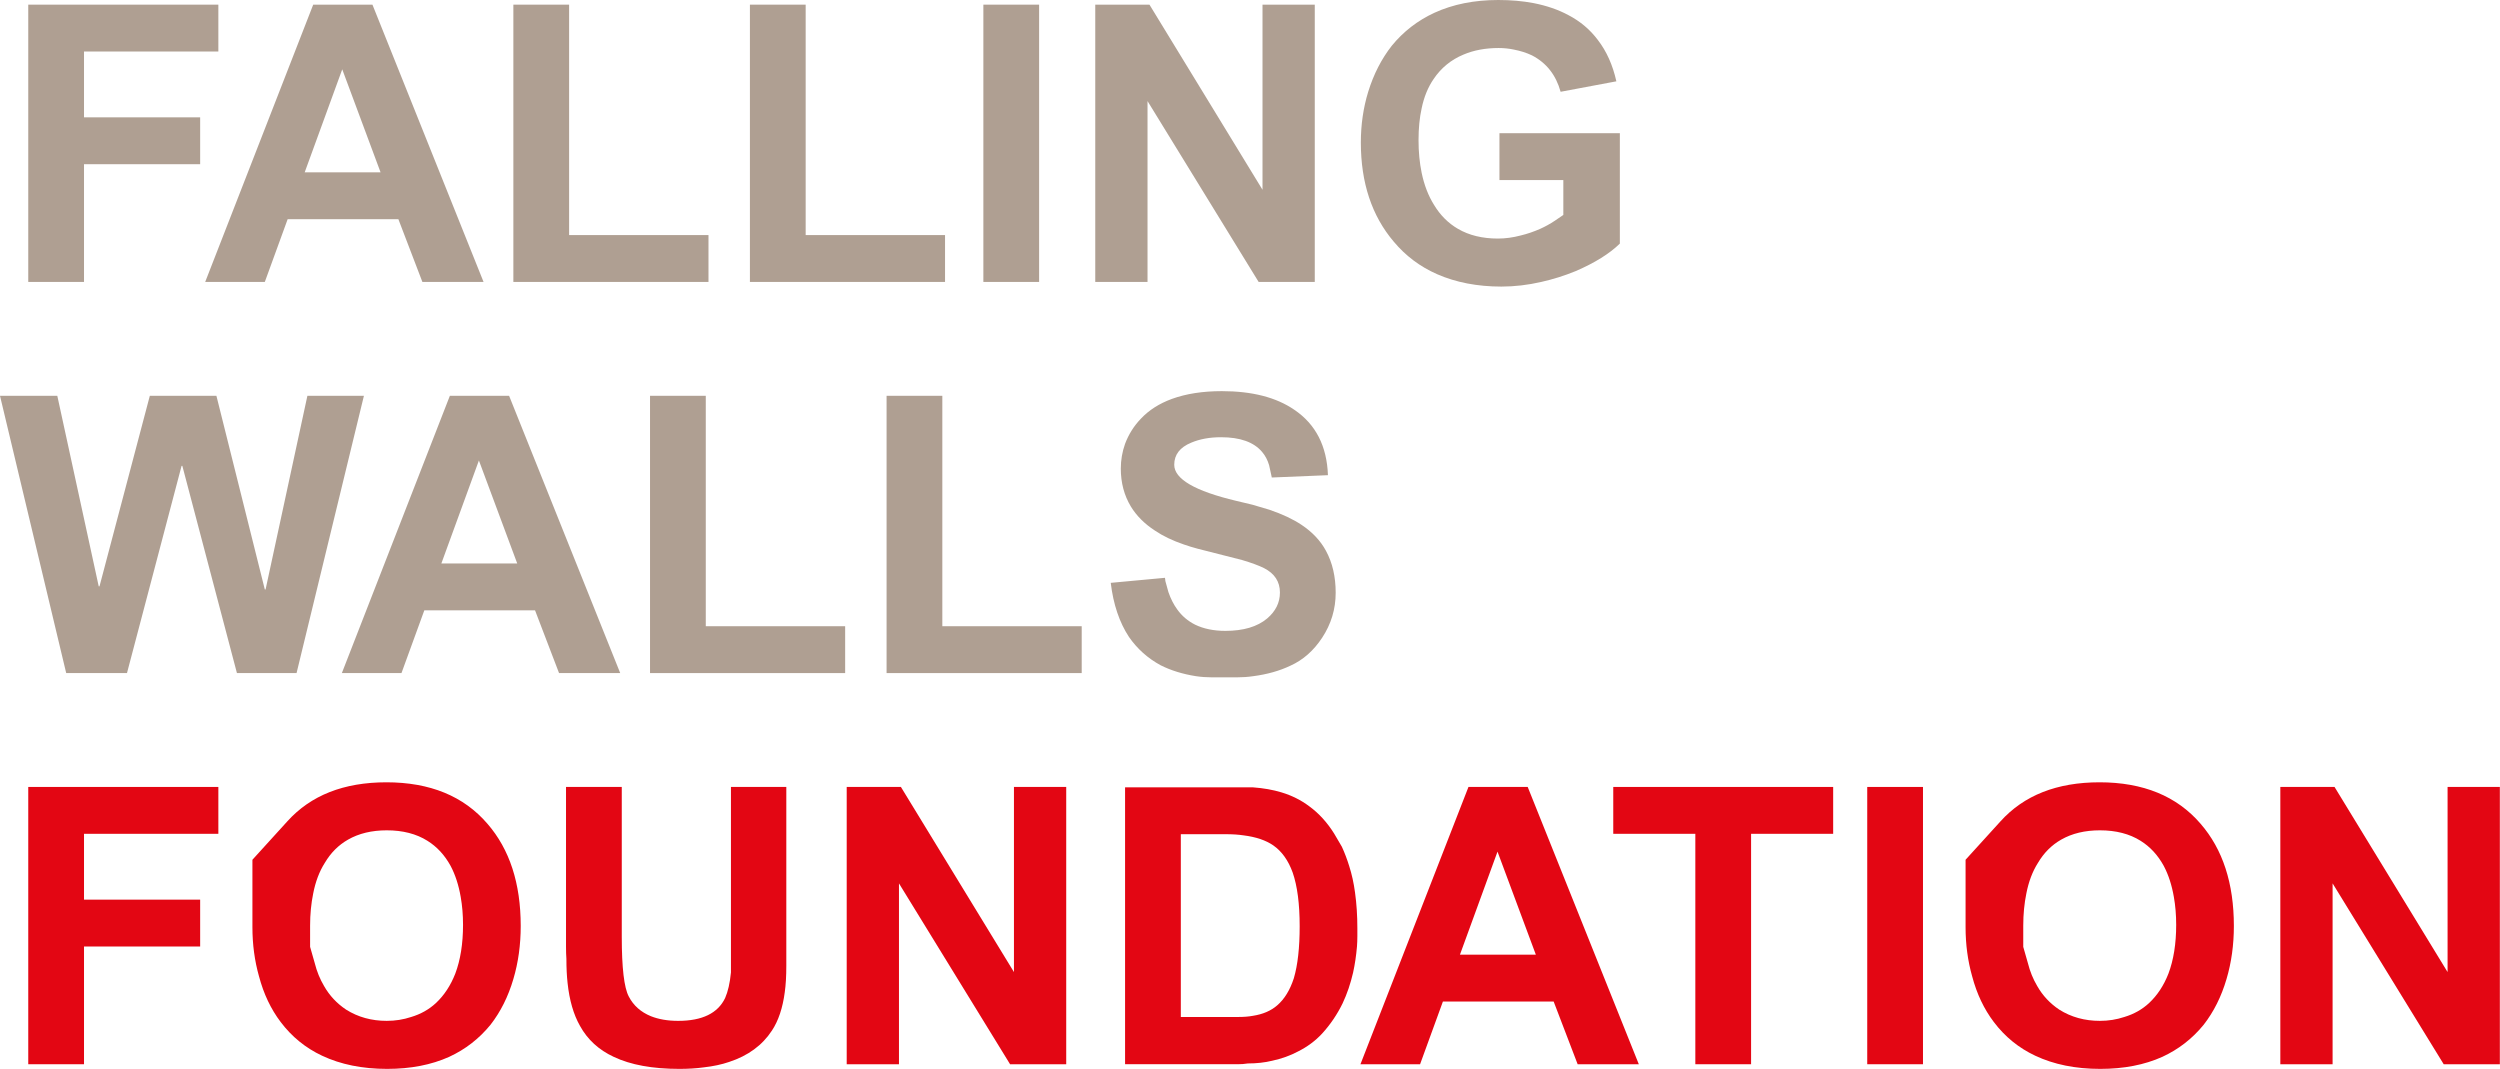 <?xml version="1.0" encoding="UTF-8" standalone="no"?> <svg xmlns="http://www.w3.org/2000/svg" xmlns:xlink="http://www.w3.org/1999/xlink" xmlns:serif="http://www.serif.com/" width="100%" height="100%" viewBox="0 0 4411 1886" version="1.1" xml:space="preserve" style="fill-rule:evenodd;clip-rule:evenodd;stroke-linejoin:round;stroke-miterlimit:2;"> <g> <g> <path d="M49.866,8.2l335.398,-0l-0,82.68l-237.033,0l-0,116.163l204.928,0l-0,82.681l-204.928,0l-0,207.727l-98.365,-0l-0,-489.251Z" style="fill:#af9f92;fill-rule:nonzero;"></path> <path d="M745.253,497.451l-42.351,-110.697l-195.365,0l-40.302,110.697l-105.196,-0l190.582,-489.251l104.513,-0l196.048,489.251l-107.929,-0Zm-73.774,-193.377l-67.626,-181.761l-66.26,181.761l133.886,-0Z" style="fill:#af9f92;fill-rule:nonzero;"></path> <path d="M905.78,8.2l98.365,-0l0,406.57l245.913,0l0,82.681l-344.278,-0l-0,-489.251Z" style="fill:#af9f92;fill-rule:nonzero;"></path> <path d="M1323.15,8.2l98.365,-0l0,406.57l245.914,0l-0,82.681l-344.279,-0l0,-489.251Z" style="fill:#af9f92;fill-rule:nonzero;"></path> <rect x="1735.05" y="8.2" width="98.365" height="489.251" style="fill:#af9f92;fill-rule:nonzero;"></rect> <path d="M1932.47,8.2l95.633,-0l199.463,326.623l-0,-326.623l92.217,-0l0,489.251l-99.048,-0l-196.047,-319.107l-0,319.107l-92.218,-0l0,-489.251Z" style="fill:#af9f92;fill-rule:nonzero;"></path> <path d="M2645.62,235.059l212.442,0l-0,194.744c-18.216,17.766 -44.173,33.938 -77.873,48.515c-20.026,8.2 -40.302,14.566 -60.795,19.133c-23.68,5.455 -47.133,8.178 -70.358,8.199c-42.352,-0.021 -80.139,-7.31 -113.394,-21.866c-30.056,-13.221 -55.558,-32.354 -76.506,-57.398c-38.708,-45.565 -58.063,-103.863 -58.063,-174.927c0,-31.433 4.327,-61.281 12.979,-89.514c9.563,-30.988 23.464,-58.082 41.669,-81.314c20.492,-25.055 45.539,-44.415 75.14,-58.082c32.788,-15.033 70.358,-22.549 112.71,-22.549c22.314,0 43.035,1.822 62.161,5.466c23.225,4.556 43.718,11.617 61.479,21.183c20.959,10.933 38.253,25.51 51.915,43.732c15.494,20.044 26.423,44.415 32.788,73.114l-98.365,18.45c-8.197,-29.621 -25.047,-51.032 -50.549,-64.231c-9.563,-4.567 -20.254,-7.983 -32.105,-10.25c-8.642,-1.833 -17.522,-2.733 -26.641,-2.733c-23.225,-0 -43.945,3.861 -62.161,11.616c-21.859,9.1 -39.381,23.449 -52.598,43.049c-10.008,14.566 -17.078,31.887 -21.176,51.931c-3.643,16.4 -5.465,35.066 -5.465,56.032c0,20.499 1.822,39.632 5.465,57.398c4.554,21.866 11.84,40.771 21.859,56.715c10.929,18.221 25.057,32.332 42.351,42.365c19.593,11.378 43.035,17.083 70.359,17.083c13.206,-0 26.64,-1.833 40.302,-5.467c11.396,-2.733 22.77,-6.616 34.155,-11.616c9.108,-4.1 17.76,-8.883 25.957,-14.349l15.028,-10.25l0,-61.498l-112.71,-0l0,-82.681Z" style="fill:#af9f92;fill-rule:nonzero;"></path> </g> <g> <path d="M0,698.343l101.098,-0l73.09,336.189l1.367,-0l88.802,-336.189l117.491,-0l85.387,341.655l1.366,0l73.774,-341.655l99.731,-0l-118.858,489.251l-105.196,-0l-96.316,-365.572l-1.366,-0l-96.316,365.572l-107.245,-0l-116.809,-489.251Z" style="fill:#af9f92;fill-rule:nonzero;"></path> <path d="M986.385,1187.59l-42.352,-110.697l-195.364,0l-40.303,110.697l-105.196,-0l190.583,-489.251l104.513,-0l196.047,489.251l-107.928,-0Zm-73.774,-193.378l-67.626,-181.76l-66.26,181.76l133.886,0Z" style="fill:#af9f92;fill-rule:nonzero;"></path> <path d="M1146.91,698.343l98.366,-0l-0,406.57l245.913,-0l-0,82.681l-344.279,-0l0,-489.251Z" style="fill:#af9f92;fill-rule:nonzero;"></path> <path d="M1564.28,698.343l98.365,-0l-0,406.57l245.913,-0l0,82.681l-344.278,-0l-0,-489.251Z" style="fill:#af9f92;fill-rule:nonzero;"></path> <path d="M2055.42,1019.5c0.466,2.267 0.683,4.1 0.683,5.466l5.465,19.816c4.098,11.834 9.346,22.083 15.711,30.749c8.197,11.378 18.671,20.261 31.422,26.65c15.028,7.277 32.788,10.933 53.281,10.933c31.889,-0 56.48,-7.3 73.774,-21.866c15.028,-12.766 22.542,-28.016 22.542,-45.782c0,-19.133 -9.335,-33.483 -28.007,-43.049c-9.108,-4.555 -22.086,-9.338 -38.936,-14.349l-77.872,-19.816c-8.653,-2.278 -16.85,-4.784 -24.592,-7.517c-20.037,-6.833 -37.114,-15.033 -51.232,-24.599c-18.215,-11.855 -32.322,-25.966 -42.351,-42.365c-11.83,-19.589 -17.761,-41.91 -17.761,-66.965c0,-15.033 2.516,-29.61 7.514,-43.732c6.387,-16.855 15.711,-31.66 28.007,-44.415c14.117,-15.033 32.333,-26.649 54.647,-34.849c25.058,-9.111 54.431,-13.666 88.119,-13.666c53.281,-0 95.861,10.933 127.739,32.799c37.797,25.499 57.607,64.003 59.429,115.479l-99.049,4.1l-4.781,-21.866c-2.733,-9.111 -6.831,-16.855 -12.296,-23.232c-14.562,-17.311 -38.709,-25.966 -72.408,-25.966c-20.037,-0 -37.57,3.189 -52.598,9.566c-20.026,8.211 -30.056,21.215 -30.056,39.014c0,25.109 36.432,46.324 109.295,63.656l28.69,6.844l30.056,8.894c22.769,7.766 41.668,16.66 56.696,26.693c19.127,12.777 33.472,28.07 43.035,45.858c11.396,20.987 17.077,45.619 17.077,73.917c0,28.742 -7.969,55.207 -23.908,79.394c-15.028,22.809 -33.688,39.241 -56.013,49.285c-19.127,9.111 -40.986,15.261 -65.577,18.482c-9.097,1.356 -18.661,2.039 -28.69,2.05l-44.401,-0c-9.563,-0.011 -18.888,-0.694 -28.007,-2.061c-23.225,-3.666 -43.945,-10.065 -62.161,-19.208c-22.77,-12.343 -41.441,-29.047 -56.014,-50.088c-16.849,-25.619 -27.551,-57.409 -32.105,-95.371l95.633,-8.883Z" style="fill:#af9f92;fill-rule:nonzero;"></path> </g> <g> <path d="M49.866,1388.49l335.398,0l-0,82.681l-237.033,0l-0,116.163l204.928,-0l-0,82.681l-204.928,-0l-0,207.726l-98.365,0l-0,-489.251Z" style="fill:#e30613;fill-rule:nonzero;"></path> <path d="M445.376,1516.95l61.478,-67.648c41.441,-46.01 99.732,-69.014 174.872,-69.014c76.972,-0 136.401,24.371 178.287,73.114c39.175,45.098 58.746,105.23 58.746,180.394c-0,33.255 -4.316,64.459 -12.979,93.614c-9.097,30.977 -22.542,57.854 -40.302,80.631c-20.038,24.599 -44.401,43.504 -73.091,56.714c-31.423,14.111 -67.854,21.161 -109.295,21.183c-43.718,-0.022 -81.971,-7.755 -114.759,-23.233c-29.146,-13.666 -53.499,-33.482 -73.091,-59.448c-17.294,-22.777 -30.056,-49.664 -38.253,-80.63c-7.731,-27.333 -11.613,-56.26 -11.613,-86.781l-0,-118.896Zm101.781,153.745l8.197,28.699c3.643,14.567 9.108,28.016 16.394,40.315c9.563,16.855 22.542,30.749 38.936,41.682c20.959,13.2 44.867,19.816 71.725,19.816c15.028,0 29.373,-2.288 43.035,-6.833c16.86,-5.021 31.422,-13.221 43.718,-24.599c14.572,-13.666 25.957,-30.977 34.154,-51.932c9.108,-24.143 13.662,-52.842 13.662,-86.097c0,-17.31 -1.366,-33.71 -4.099,-49.198c-3.632,-20.966 -9.563,-39.188 -17.76,-54.665c-10.463,-19.133 -24.125,-33.938 -40.985,-44.415c-19.582,-12.3 -43.491,-18.45 -71.725,-18.45c-26.413,0 -49.183,5.467 -68.309,16.4c-16.839,9.566 -30.501,23.232 -40.986,40.998c-9.563,15.033 -16.394,33.016 -20.493,53.982c-3.632,17.766 -5.464,36.671 -5.464,56.715l-0,37.582Z" style="fill:#e30613;fill-rule:nonzero;"></path> <path d="M1097.05,1388.49l-0,264.442c-0,54.665 4.109,89.741 12.339,105.23c8.219,15.944 21.252,27.56 39.077,34.849c13.716,5.466 29.709,8.199 47.99,8.199c42.503,0 70.152,-13.449 82.958,-40.315c5.02,-11.399 8.446,-26.432 10.268,-45.098l-0,-327.307l97.682,0l-0,315.69c-0,18.211 -0.911,33.699 -2.733,46.465c-3.654,27.788 -11.189,50.338 -22.617,67.648c-16.915,25.966 -42.049,44.415 -75.412,55.348c-13.26,4.545 -28.115,7.723 -44.563,9.567c-13.239,1.8 -27.638,2.711 -43.187,2.733c-47.534,-0.022 -86.145,-7.072 -115.844,-21.183c-26.51,-12.299 -46.385,-30.532 -59.645,-54.665c-11.418,-20.043 -18.726,-45.326 -21.935,-75.847c-1.366,-12.3 -2.06,-26.432 -2.06,-42.365c-0.456,-6.389 -0.684,-13.45 -0.684,-21.183l0,-282.208l98.366,0Z" style="fill:#e30613;fill-rule:nonzero;"></path> <path d="M1493.92,1388.49l95.633,0l199.463,326.623l-0,-326.623l92.217,0l0,489.251l-99.048,0l-196.047,-319.106l-0,319.106l-92.218,0l0,-489.251Z" style="fill:#e30613;fill-rule:nonzero;"></path> <path d="M1985.07,1389.17l225.421,-0c18.671,1.366 35.52,4.338 50.548,8.904c18.227,5.478 34.621,13.699 49.183,24.665c16.861,12.332 31.422,28.33 43.718,47.972l13.662,23.298c5.02,10.966 9.346,22.387 12.979,34.263c4.564,14.155 7.98,29.676 10.246,46.596c2.732,19.642 4.099,40.651 4.099,63.027l-0,13.71c-0,6.399 -0.217,12.57 -0.684,18.503c-1.366,15.988 -3.643,31.292 -6.83,45.912c-4.554,19.643 -10.702,37.691 -18.444,54.134c-9.563,19.642 -21.62,37.463 -36.204,53.45c-11.829,12.788 -25.957,23.298 -42.352,31.519c-13.661,7.31 -28.906,12.799 -45.767,16.454c-13.195,3.199 -27.54,4.794 -43.035,4.794c-5.464,0.9 -11.384,1.366 -17.76,1.366l-198.78,0l0,-488.567Zm98.366,82.68l-0,322.523l101.097,0c10.019,0 18.671,-0.683 25.958,-2.05c17.76,-2.744 32.105,-8.904 43.034,-18.492c12.762,-10.955 22.543,-26.942 29.373,-47.941c6.831,-23.276 10.247,-53.851 10.247,-91.759c-0,-39.252 -4.099,-70.739 -12.296,-94.492c-7.742,-21.454 -19.126,-37.441 -34.154,-47.94c-13.196,-9.122 -30.74,-15.065 -52.599,-17.799c-9.097,-1.366 -19.571,-2.05 -31.422,-2.05l-79.238,0Z" style="fill:#e30613;fill-rule:nonzero;"></path> <path d="M2783.6,1877.74l-42.352,-110.696l-195.364,-0l-40.303,110.696l-105.196,0l190.583,-489.251l104.513,0l196.047,489.251l-107.928,0Zm-73.774,-193.377l-67.626,-181.761l-66.26,181.761l133.886,0Z" style="fill:#e30613;fill-rule:nonzero;"></path> <path d="M2991.26,1471.17l-144.816,0l0,-82.681l387.997,0l-0,82.681l-144.816,0l0,406.57l-98.365,0l-0,-406.57Z" style="fill:#e30613;fill-rule:nonzero;"></path> <rect x="3294.55" y="1388.49" width="98.365" height="489.251" style="fill:#e30613;fill-rule:nonzero;"></rect> <path d="M3468.06,1516.95l61.478,-67.648c41.441,-46.01 99.732,-69.014 174.872,-69.014c76.972,-0 136.401,24.371 178.287,73.114c39.175,45.098 58.746,105.23 58.746,180.394c-0,33.255 -4.316,64.459 -12.979,93.614c-9.097,30.977 -22.542,57.854 -40.302,80.631c-20.038,24.599 -44.401,43.504 -73.091,56.714c-31.422,14.111 -67.854,21.161 -109.295,21.183c-43.718,-0.022 -81.971,-7.755 -114.759,-23.233c-29.146,-13.666 -53.498,-33.482 -73.091,-59.448c-17.294,-22.777 -30.056,-49.664 -38.253,-80.63c-7.731,-27.333 -11.613,-56.26 -11.613,-86.781l0,-118.896Zm101.781,153.745l8.197,28.699c3.643,14.567 9.108,28.016 16.394,40.315c9.563,16.855 22.542,30.749 38.936,41.682c20.959,13.2 44.868,19.816 71.725,19.816c15.028,0 29.373,-2.288 43.035,-6.833c16.86,-5.021 31.422,-13.221 43.718,-24.599c14.572,-13.666 25.957,-30.977 34.154,-51.932c9.108,-24.143 13.662,-52.842 13.662,-86.097c0,-17.31 -1.366,-33.71 -4.098,-49.198c-3.633,-20.966 -9.564,-39.188 -17.761,-54.665c-10.463,-19.133 -24.125,-33.938 -40.985,-44.415c-19.582,-12.3 -43.491,-18.45 -71.725,-18.45c-26.413,0 -49.183,5.467 -68.309,16.4c-16.839,9.566 -30.501,23.232 -40.986,40.998c-9.563,15.033 -16.394,33.016 -20.493,53.982c-3.632,17.766 -5.464,36.671 -5.464,56.715l-0,37.582Z" style="fill:#e30613;fill-rule:nonzero;"></path> <path d="M4023.41,1388.49l95.633,0l199.463,326.623l-0,-326.623l92.217,0l-0,489.251l-99.048,0l-196.048,-319.106l0,319.106l-92.217,0l-0,-489.251Z" style="fill:#e30613;fill-rule:nonzero;"></path> </g> </g> </svg> 